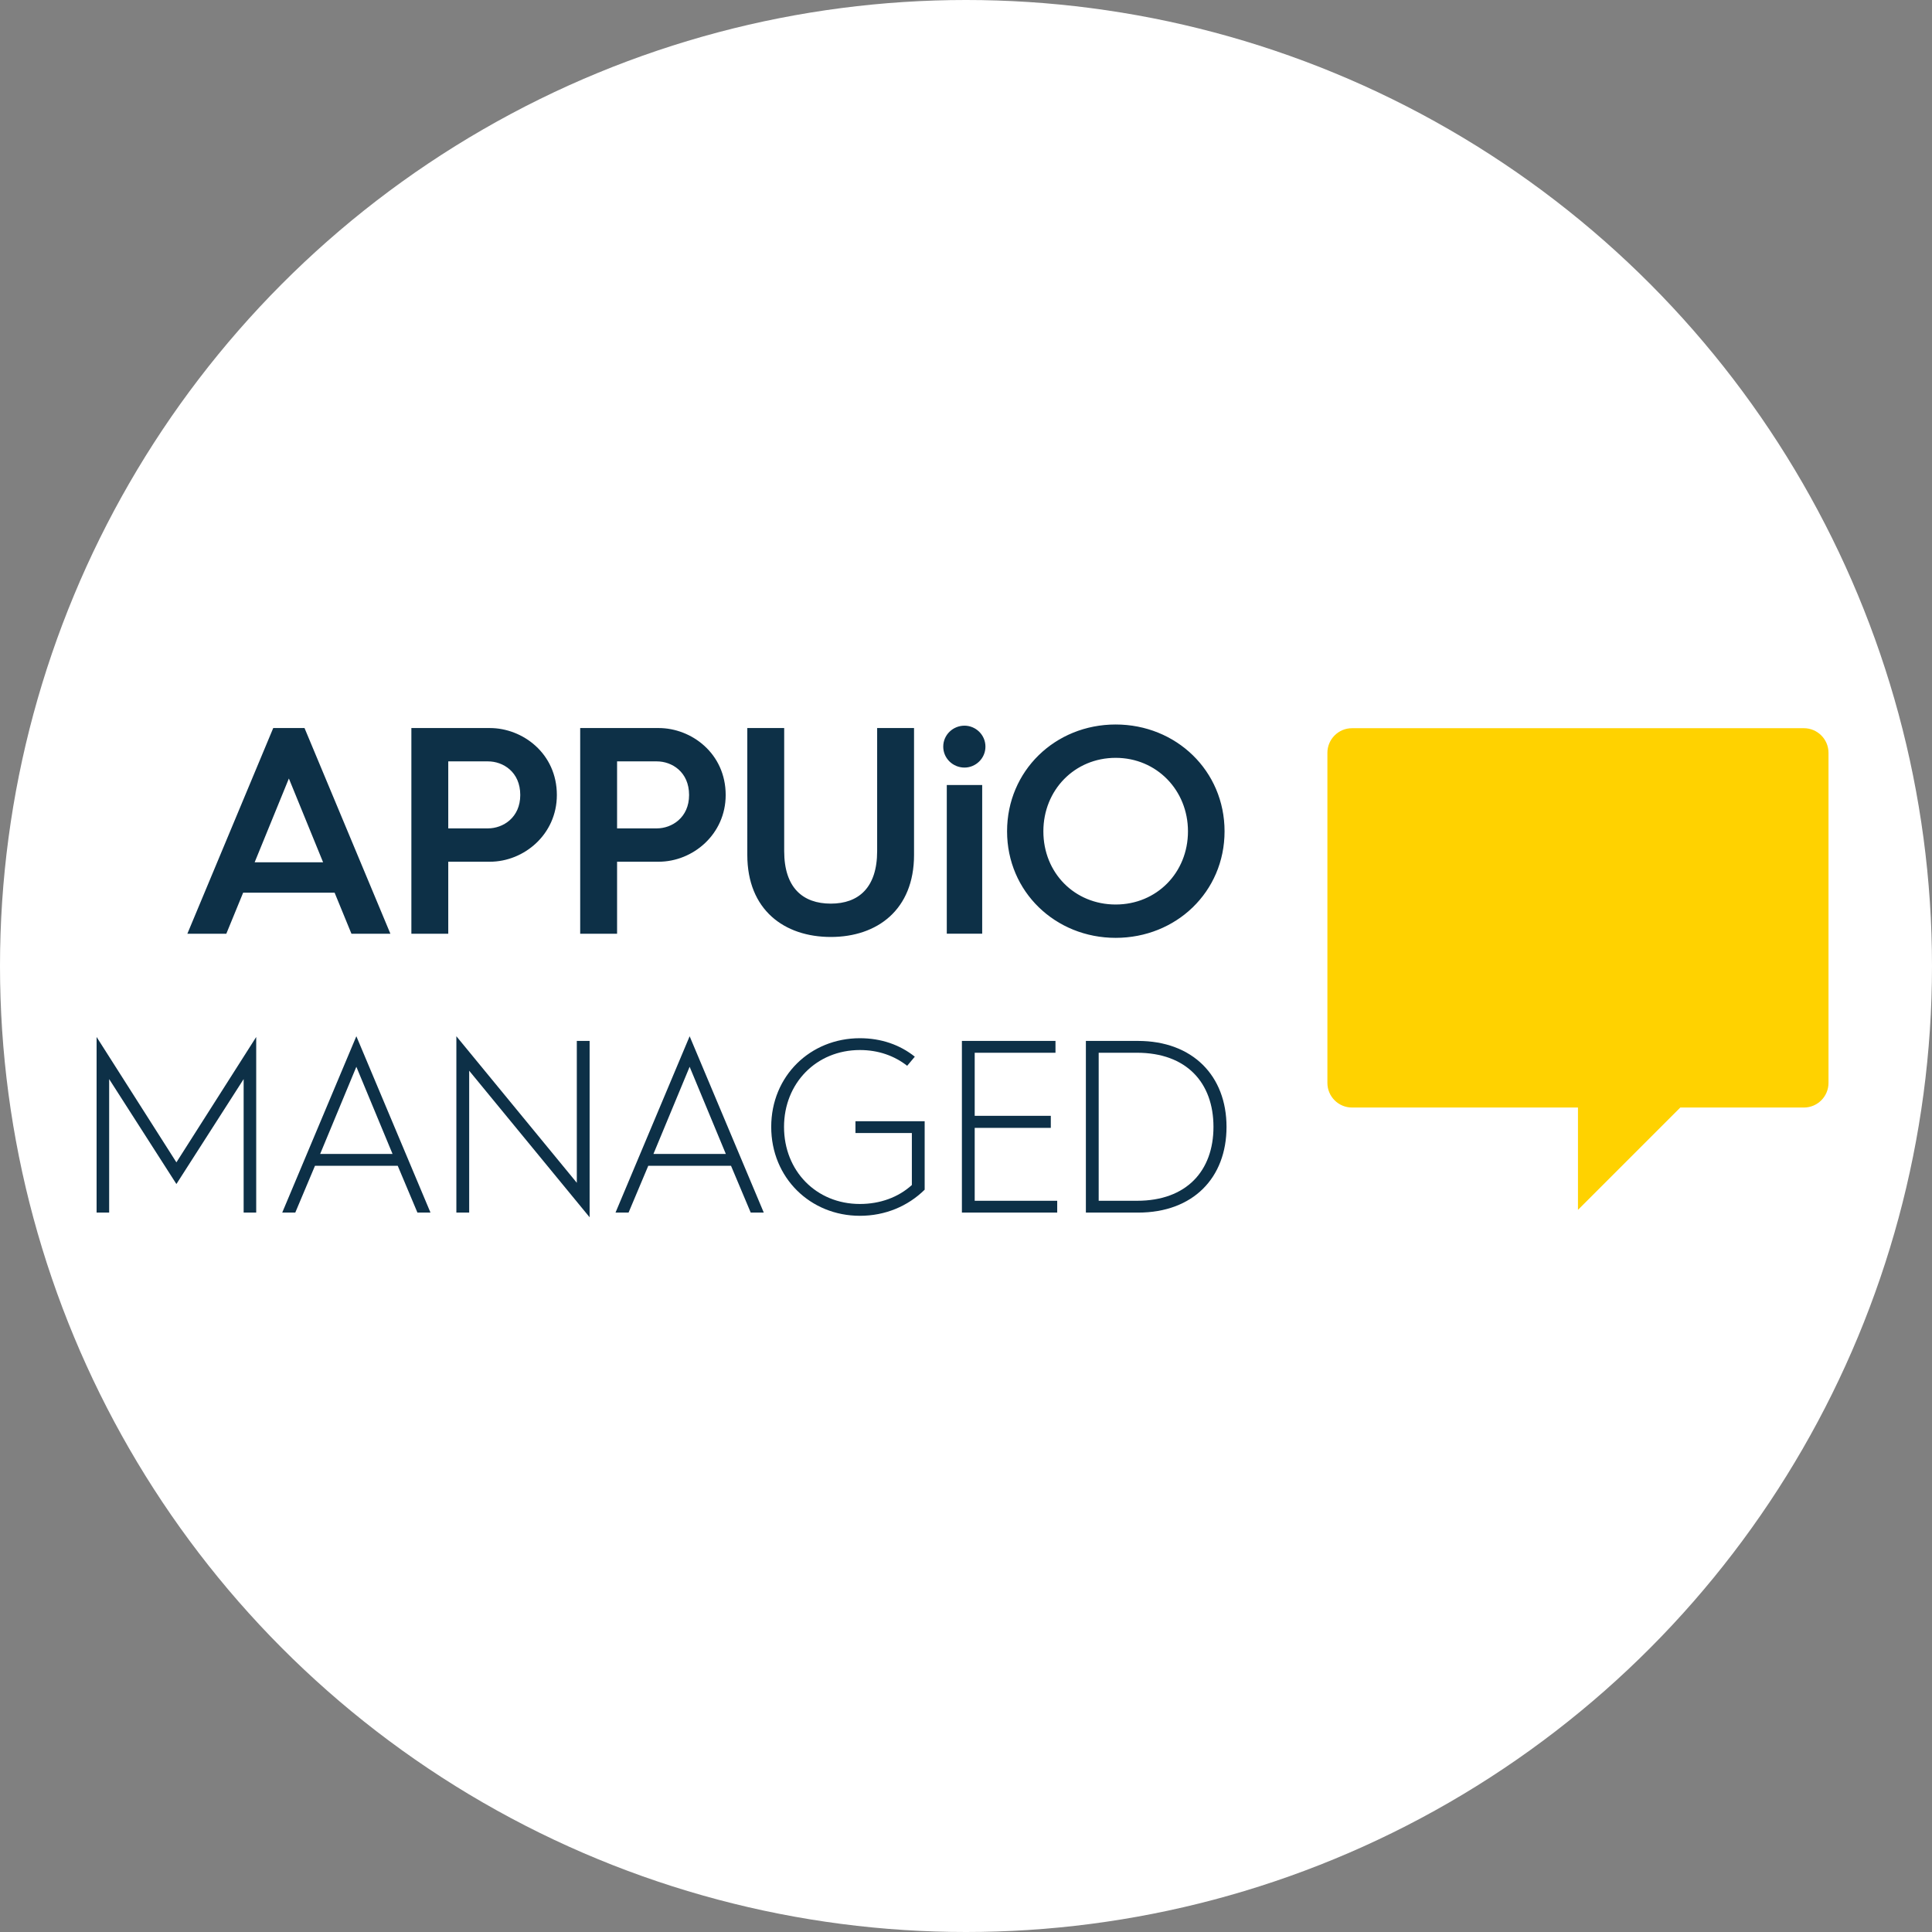 <?xml version="1.0" encoding="UTF-8" standalone="no"?>
<svg viewBox="0 0 200 200" version="1.1" id="svg12"
    xmlns="http://www.w3.org/2000/svg"
    xmlns:svg="http://www.w3.org/2000/svg">
    <rect x="0" y="0" width="200" height="200" fill="#808080" stroke="none"/>
    <defs id="defs16" />
    <g id="Page-1" stroke="none" stroke-width="1" fill="none" fill-rule="evenodd">
        <g id="card" fill-rule="nonzero">
            <g fill="#FFFFFF" id="Oval">
                <circle cx="100" cy="100" r="100" id="circle2" />
            </g>
            <g id="g62" transform="matrix(0.6,0,0,0.6,9.947,74.963)">
                <g id="a" data-name="appuio_managed_rgb_safe_area" />
                <g id="b" data-name="appuio_managed_rgb">
                    <g id="g33">
                        <path d="M 0.088,53.974 13.857,75.605 27.626,53.974 v 30.3 H 25.458 V 61.241 L 13.857,79.345 2.255,61.24 V 84.273 H 0.088 v -30.3 z" fill="#0d3047" id="path19" />
                        <path d="M 44.904,53.847 57.695,84.274 H 55.443 L 52.044,76.2 H 37.766 l -3.4,8.074 H 32.114 L 44.905,53.847 Z m 6.247,20.312 -6.247,-15.043 -6.247,15.043 z" fill="#0d3047" id="path21" />
                        <path d="M 62.16,53.847 82.941,79.132 V 54.653 H 85.15 V 85.081 L 64.37,59.796 v 24.478 h -2.21 z" fill="#0d3047" id="path23" />
                        <path d="m 102.407,53.847 12.791,30.427 h -2.252 L 109.547,76.2 H 95.269 l -3.4,8.074 h -2.252 l 12.791,-30.427 z m 6.247,20.312 -6.247,-15.043 -6.247,15.043 z" fill="#0d3047" id="path25" />
                        <path d="m 131.779,54.187 c 3.697,0 6.927,1.147 9.477,3.187 l -1.317,1.572 c -2.167,-1.699 -4.929,-2.72 -8.159,-2.72 -7.521,0 -13.088,5.737 -13.088,13.26 0,7.606 5.566,13.301 13.088,13.301 3.485,0 6.63,-1.147 8.967,-3.272 v -8.967 h -9.731 v -2.04 h 11.941 v 11.814 c -2.89,2.848 -6.799,4.505 -11.177,4.505 -8.541,0 -15.298,-6.545 -15.298,-15.341 0,-8.796 6.757,-15.299 15.298,-15.299 z" fill="#0d3047" id="path27" />
                        <path d="m 149.381,54.654 h 16.147 v 2.04 H 151.59 v 10.879 h 13.132 v 2.083 H 151.59 v 12.578 h 14.236 v 2.04 h -16.445 z" fill="#0d3047" id="path29" />
                        <path d="m 170.772,54.654 h 8.966 c 9.477,0 15.299,6.035 15.299,14.832 0,8.797 -5.779,14.788 -15.256,14.788 h -9.009 z m 8.839,27.58 c 8.541,0 13.174,-5.185 13.174,-12.748 0,-7.607 -4.633,-12.792 -13.217,-12.792 h -6.587 v 25.54 z" fill="#0d3047" id="path31" />
                    </g>
                    <path id="c" data-name="APPUiO" d="M 30.564,0.672 15.748,36.16 h 6.721 l 2.902,-7.077 h 15.784 l 2.902,7.077 h 6.72 L 35.961,0.672 Z m -3.208,23.166 5.906,-14.46 5.906,14.46 z M 67.94,0.672 H 54.397 V 36.16 h 6.364 V 23.737 h 7.179 c 5.906,0 11.558,-4.735 11.558,-11.507 C 79.498,5.051 73.591,0.673 67.94,0.673 Z M 67.635,17.983 H 60.761 V 6.425 h 6.874 c 2.546,0 5.549,1.782 5.549,5.804 0,3.92 -3.004,5.754 -5.549,5.754 z m 22.253,5.753 h 7.179 c 5.906,0 11.558,-4.735 11.558,-11.507 0,-7.179 -5.907,-11.557 -11.558,-11.557 H 83.524 V 36.16 h 6.364 V 23.737 Z m 0,-17.311 h 6.874 c 2.546,0 5.549,1.782 5.549,5.804 0,3.92 -3.004,5.754 -5.549,5.754 h -6.874 z m 51.235,16.14 c 0,9.47 -6.364,14.154 -14.358,14.154 -8.045,0 -14.409,-4.684 -14.409,-14.154 V 0.672 h 6.364 v 21.232 c 0,6.313 3.208,9.063 8.045,9.063 4.786,0 7.994,-2.749 7.994,-9.063 V 0.672 h 6.364 v 21.894 z m 11.759,13.594 h -6.109 v -25.66 h 6.109 V 36.16 Z m 0.561,-32.28 c 0,2.037 -1.681,3.615 -3.615,3.615 -1.986,0 -3.666,-1.578 -3.666,-3.615 0,-2.037 1.68,-3.615 3.666,-3.615 1.935,0 3.615,1.578 3.615,3.615 z m 22.468,32.993 c 10.438,0 18.787,-7.943 18.787,-18.38 0,-10.437 -8.35,-18.431 -18.788,-18.431 -10.438,0 -18.736,7.993 -18.736,18.431 0,10.438 8.35,18.38 18.736,18.38 z m 0,-31.058 c 7.077,0 12.474,5.601 12.474,12.678 0,7.128 -5.397,12.627 -12.474,12.627 -7.077,0 -12.474,-5.448 -12.474,-12.627 0,-7.128 5.397,-12.678 12.474,-12.678 z" fill="#0d3047" />
                    <path id="d" data-name="Bildmarke" d="m 294.647,0.7 h -77.953 c -2.348,0 -4.252,1.904 -4.252,4.252 v 56.944 c 0,2.348 1.904,4.252 4.252,4.252 h 38.979 v 17.654 l 17.654,-17.654 h 21.319 c 2.348,0 4.252,-1.904 4.252,-4.252 V 4.952 c 0,-2.348 -1.904,-4.252 -4.252,-4.252 z" fill="#ffd200" />
                </g>
                <g id="e" data-name="appuio_managed_bg_rgb" />
                <g id="f" data-name="appuio_managed_bg_sw" />
                <g id="g" data-name="appuio_cloud_sw" />
            </g>
        </g>
    </g>
</svg>

